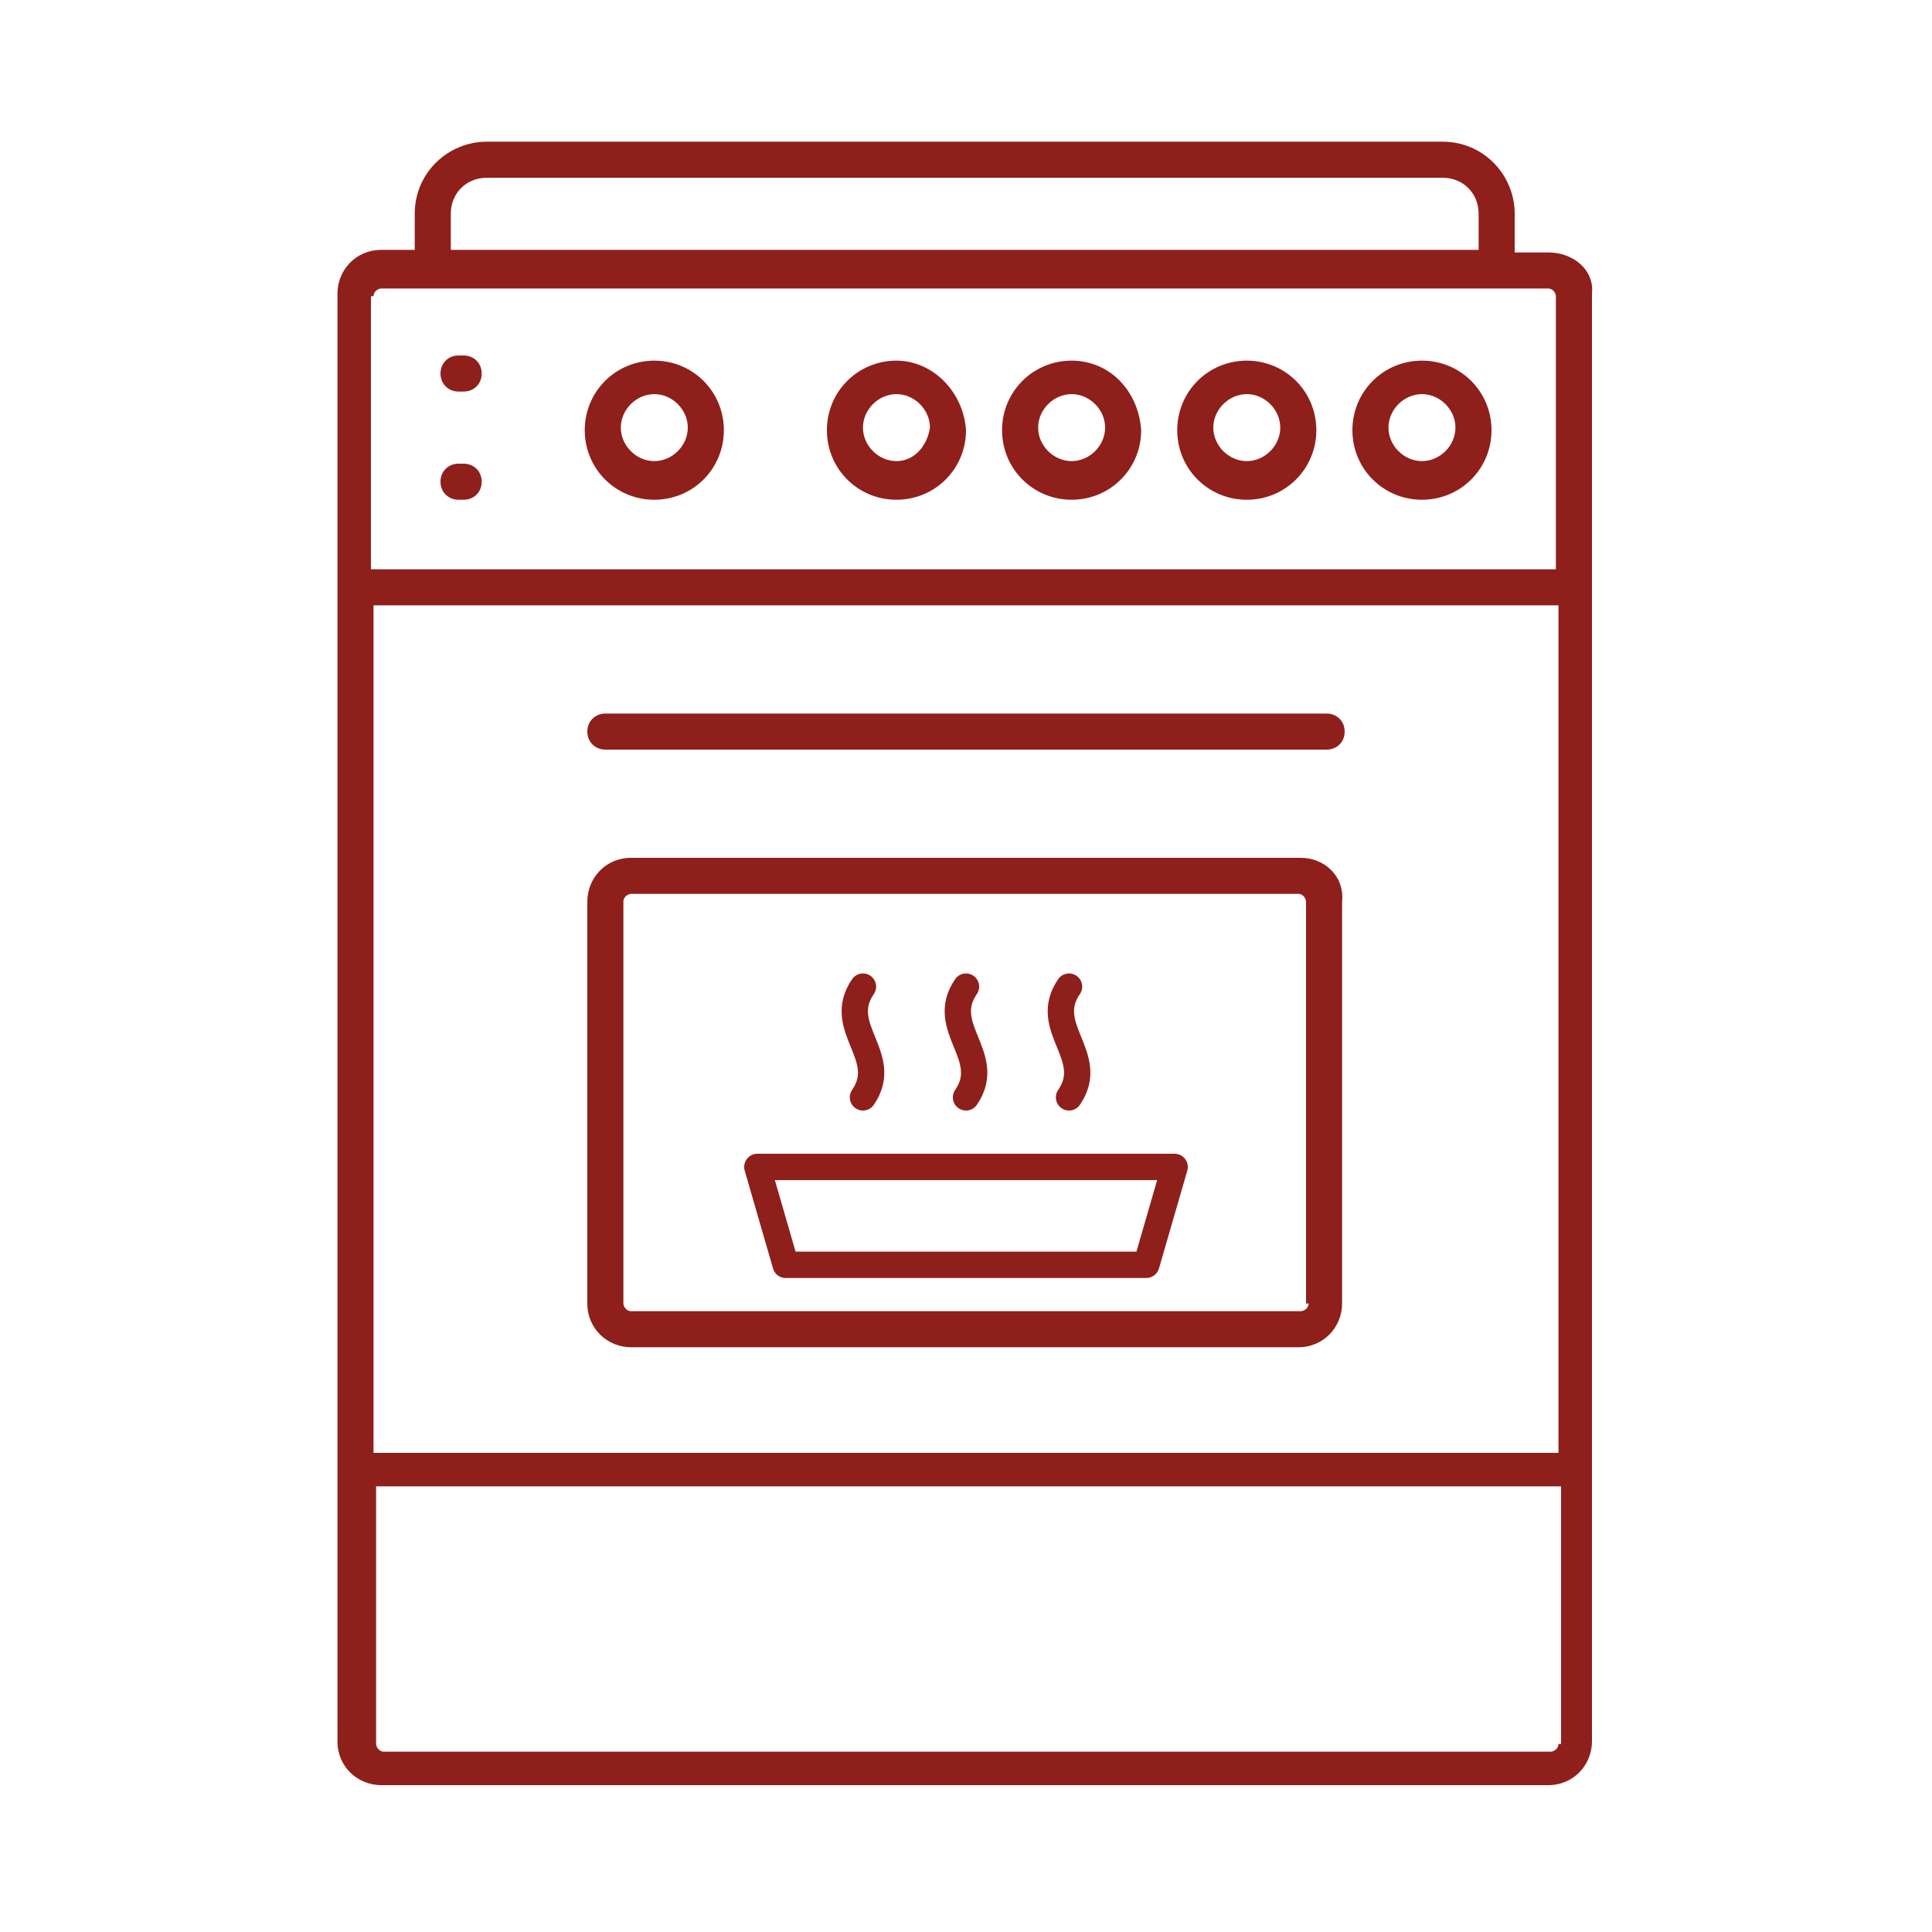 <?xml version="1.0" encoding="utf-8"?>
<!-- Generator: Adobe Illustrator 24.2.0, SVG Export Plug-In . SVG Version: 6.00 Build 0)  -->
<svg version="1.1" id="圖層_1" xmlns="http://www.w3.org/2000/svg" xmlns:xlink="http://www.w3.org/1999/xlink" x="0px" y="0px"
	 viewBox="0 0 75 75" width="75" height="75" style="enable-background:new 0 0 75 75;" xml:space="preserve">
<style type="text/css">
	.st0{fill:#8F1F1B;}
	.st1{fill:none;stroke:#8F1F1B;stroke-width:1.022;stroke-linecap:round;stroke-linejoin:round;stroke-miterlimit:10;}
</style>
<g>
	<path class="st0" d="M60.1,9.8h-1.3V8.3c0-1.5-1.2-2.8-2.8-2.8H18.9c-1.5,0-2.8,1.2-2.8,2.8v1.4h-1.3c-1,0-1.7,0.8-1.7,1.7
		c0,1.1,0,54,0,56.2c0,1,0.8,1.7,1.7,1.7h45.3c1,0,1.7-0.8,1.7-1.7c0-6.3,0-54.6,0-56.2C61.9,10.5,61.1,9.8,60.1,9.8z M14.5,23.5h46
		v32.9h-46V23.5z M17.5,8.3c0-0.8,0.6-1.4,1.4-1.4h37.1c0.8,0,1.4,0.6,1.4,1.4v1.4H17.5V8.3z M14.5,11.5c0-0.2,0.2-0.3,0.3-0.3
		c1.9,0,42.1,0,45.3,0c0.2,0,0.3,0.2,0.3,0.3v10.6h-46V11.5z M60.5,67.7c0,0.2-0.2,0.3-0.3,0.3H14.9c-0.2,0-0.3-0.2-0.3-0.3v-10h46
		V67.7z"/>
	<path class="st0" d="M18,13.8h-0.2c-0.4,0-0.7,0.3-0.7,0.7c0,0.4,0.3,0.7,0.7,0.7H18c0.4,0,0.7-0.3,0.7-0.7
		C18.7,14.1,18.4,13.8,18,13.8z"/>
	<path class="st0" d="M18,18h-0.2c-0.4,0-0.7,0.3-0.7,0.7c0,0.4,0.3,0.7,0.7,0.7H18c0.4,0,0.7-0.3,0.7-0.7C18.7,18.3,18.4,18,18,18z
		"/>
	<path class="st0" d="M25.4,14c-1.5,0-2.7,1.2-2.7,2.7c0,1.5,1.2,2.7,2.7,2.7c1.5,0,2.7-1.2,2.7-2.7C28.1,15.2,26.9,14,25.4,14z
		 M25.4,17.9c-0.7,0-1.3-0.6-1.3-1.3c0-0.7,0.6-1.3,1.3-1.3c0.7,0,1.3,0.6,1.3,1.3C26.7,17.3,26.1,17.9,25.4,17.9z"/>
	<path class="st0" d="M34.8,14c-1.5,0-2.7,1.2-2.7,2.7c0,1.5,1.2,2.7,2.7,2.7c1.5,0,2.7-1.2,2.7-2.7C37.4,15.2,36.2,14,34.8,14z
		 M34.8,17.9c-0.7,0-1.3-0.6-1.3-1.3c0-0.7,0.6-1.3,1.3-1.3c0.7,0,1.3,0.6,1.3,1.3C36,17.3,35.5,17.9,34.8,17.9z"/>
	<path class="st0" d="M41.6,14c-1.5,0-2.7,1.2-2.7,2.7c0,1.5,1.2,2.7,2.7,2.7c1.5,0,2.7-1.2,2.7-2.7C44.2,15.2,43.1,14,41.6,14z
		 M41.6,17.9c-0.7,0-1.3-0.6-1.3-1.3c0-0.7,0.6-1.3,1.3-1.3c0.7,0,1.3,0.6,1.3,1.3C42.9,17.3,42.3,17.9,41.6,17.9z"/>
	<path class="st0" d="M48.4,14c-1.5,0-2.7,1.2-2.7,2.7c0,1.5,1.2,2.7,2.7,2.7c1.5,0,2.7-1.2,2.7-2.7C51.1,15.2,49.9,14,48.4,14z
		 M48.4,17.9c-0.7,0-1.3-0.6-1.3-1.3c0-0.7,0.6-1.3,1.3-1.3c0.7,0,1.3,0.6,1.3,1.3C49.7,17.3,49.1,17.9,48.4,17.9z"/>
	<path class="st0" d="M55.2,14c-1.5,0-2.7,1.2-2.7,2.7c0,1.5,1.2,2.7,2.7,2.7c1.5,0,2.7-1.2,2.7-2.7C57.9,15.2,56.7,14,55.2,14z
		 M55.2,17.9c-0.7,0-1.3-0.6-1.3-1.3c0-0.7,0.6-1.3,1.3-1.3c0.7,0,1.3,0.6,1.3,1.3C56.5,17.3,55.9,17.9,55.2,17.9z"/>
	<path class="st0" d="M50.5,33.3H24.5c-1,0-1.7,0.8-1.7,1.7v15.6c0,1,0.8,1.7,1.7,1.7h25.9c1,0,1.7-0.8,1.7-1.7V35
		C52.2,34,51.4,33.3,50.5,33.3z M50.8,50.6c0,0.2-0.2,0.3-0.3,0.3H24.5c-0.2,0-0.3-0.2-0.3-0.3V35c0-0.2,0.2-0.3,0.3-0.3h25.9
		c0.2,0,0.3,0.2,0.3,0.3V50.6z"/>
	<path class="st0" d="M51.5,27.7h-28c-0.4,0-0.7,0.3-0.7,0.7s0.3,0.7,0.7,0.7h28c0.4,0,0.7-0.3,0.7-0.7S51.9,27.7,51.5,27.7z"/>
	<polygon class="st1" points="45.6,45.3 44.5,49.1 30.5,49.1 29.4,45.3 	"/>
	<path class="st1" d="M37.5,38.3c-1.1,1.6,1.1,2.7,0,4.3"/>
	<path class="st1" d="M33.5,38.3c-1.1,1.6,1.1,2.7,0,4.3"/>
	<path class="st1" d="M41.5,38.3c-1.1,1.6,1.1,2.7,0,4.3"/>
</g>
</svg>
